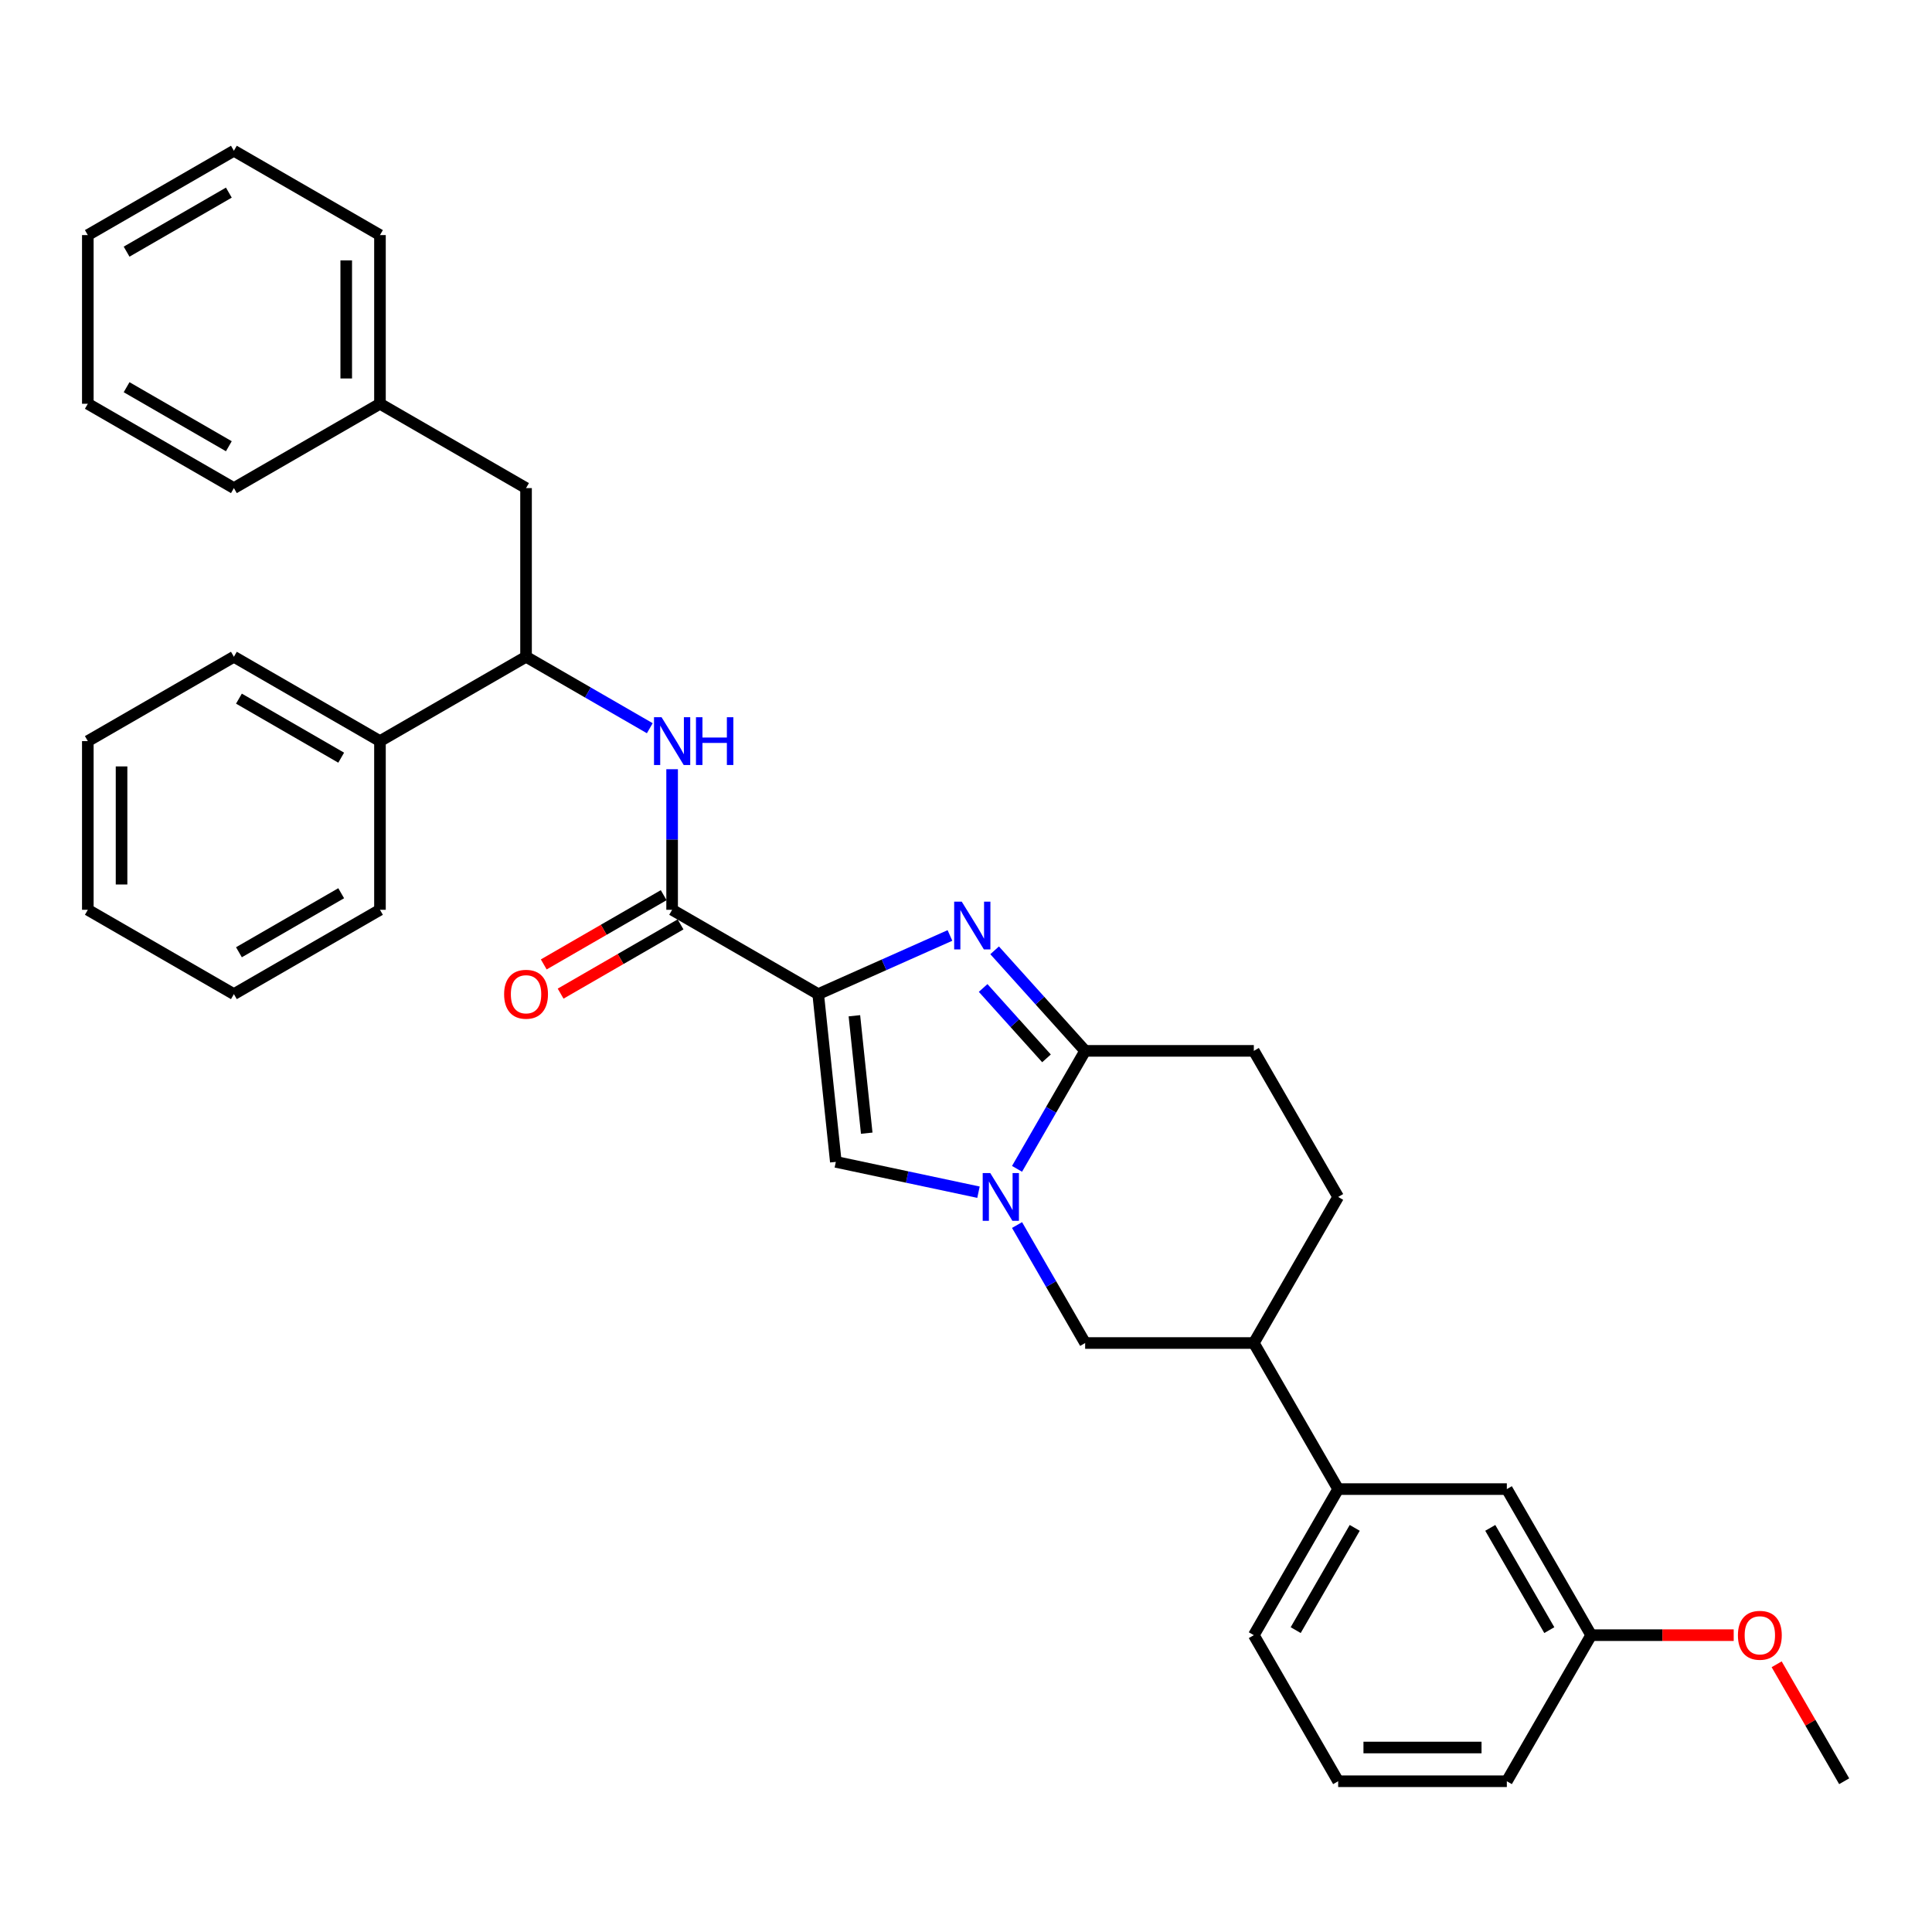 <?xml version='1.0' encoding='iso-8859-1'?>
<svg version='1.1' baseProfile='full'
              xmlns='http://www.w3.org/2000/svg'
                      xmlns:rdkit='http://www.rdkit.org/xml'
                      xmlns:xlink='http://www.w3.org/1999/xlink'
                  xml:space='preserve'
width='1000px' height='1000px' viewBox='0 0 1000 1000'>
<!-- END OF HEADER -->
<rect style='opacity:1.0;fill:#FFFFFF;stroke:none' width='1000' height='1000' x='0' y='0'> </rect>
<path class='bond-0' d='M 272.28,339.946 L 304.304,358.436' style='fill:none;fill-rule:evenodd;stroke:#000000;stroke-width:6px;stroke-linecap:butt;stroke-linejoin:miter;stroke-opacity:1' />
<path class='bond-0' d='M 304.304,358.436 L 336.329,376.925' style='fill:none;fill-rule:evenodd;stroke:#0000FF;stroke-width:6px;stroke-linecap:butt;stroke-linejoin:miter;stroke-opacity:1' />
<path class='bond-1' d='M 272.28,339.946 L 272.28,252.641' style='fill:none;fill-rule:evenodd;stroke:#000000;stroke-width:6px;stroke-linecap:butt;stroke-linejoin:miter;stroke-opacity:1' />
<path class='bond-2' d='M 272.28,339.946 L 196.671,383.599' style='fill:none;fill-rule:evenodd;stroke:#000000;stroke-width:6px;stroke-linecap:butt;stroke-linejoin:miter;stroke-opacity:1' />
<path class='bond-3' d='M 343.523,463.343 L 312.485,481.263' style='fill:none;fill-rule:evenodd;stroke:#000000;stroke-width:6px;stroke-linecap:butt;stroke-linejoin:miter;stroke-opacity:1' />
<path class='bond-3' d='M 312.485,481.263 L 281.447,499.183' style='fill:none;fill-rule:evenodd;stroke:#FF0000;stroke-width:6px;stroke-linecap:butt;stroke-linejoin:miter;stroke-opacity:1' />
<path class='bond-3' d='M 352.254,478.465 L 321.215,496.385' style='fill:none;fill-rule:evenodd;stroke:#000000;stroke-width:6px;stroke-linecap:butt;stroke-linejoin:miter;stroke-opacity:1' />
<path class='bond-3' d='M 321.215,496.385 L 290.177,514.305' style='fill:none;fill-rule:evenodd;stroke:#FF0000;stroke-width:6px;stroke-linecap:butt;stroke-linejoin:miter;stroke-opacity:1' />
<path class='bond-4' d='M 347.888,470.904 L 347.888,434.524' style='fill:none;fill-rule:evenodd;stroke:#000000;stroke-width:6px;stroke-linecap:butt;stroke-linejoin:miter;stroke-opacity:1' />
<path class='bond-4' d='M 347.888,434.524 L 347.888,398.144' style='fill:none;fill-rule:evenodd;stroke:#0000FF;stroke-width:6px;stroke-linecap:butt;stroke-linejoin:miter;stroke-opacity:1' />
<path class='bond-5' d='M 347.888,470.904 L 423.497,514.557' style='fill:none;fill-rule:evenodd;stroke:#000000;stroke-width:6px;stroke-linecap:butt;stroke-linejoin:miter;stroke-opacity:1' />
<path class='bond-6' d='M 272.28,252.641 L 196.671,208.989' style='fill:none;fill-rule:evenodd;stroke:#000000;stroke-width:6px;stroke-linecap:butt;stroke-linejoin:miter;stroke-opacity:1' />
<path class='bond-7' d='M 692.63,619.535 L 648.978,695.144' style='fill:none;fill-rule:evenodd;stroke:#000000;stroke-width:6px;stroke-linecap:butt;stroke-linejoin:miter;stroke-opacity:1' />
<path class='bond-8' d='M 692.63,619.535 L 648.978,543.927' style='fill:none;fill-rule:evenodd;stroke:#000000;stroke-width:6px;stroke-linecap:butt;stroke-linejoin:miter;stroke-opacity:1' />
<path class='bond-9' d='M 648.978,695.144 L 692.63,770.752' style='fill:none;fill-rule:evenodd;stroke:#000000;stroke-width:6px;stroke-linecap:butt;stroke-linejoin:miter;stroke-opacity:1' />
<path class='bond-10' d='M 648.978,695.144 L 561.672,695.144' style='fill:none;fill-rule:evenodd;stroke:#000000;stroke-width:6px;stroke-linecap:butt;stroke-linejoin:miter;stroke-opacity:1' />
<path class='bond-11' d='M 561.672,695.144 L 544.045,664.612' style='fill:none;fill-rule:evenodd;stroke:#000000;stroke-width:6px;stroke-linecap:butt;stroke-linejoin:miter;stroke-opacity:1' />
<path class='bond-11' d='M 544.045,664.612 L 526.417,634.08' style='fill:none;fill-rule:evenodd;stroke:#0000FF;stroke-width:6px;stroke-linecap:butt;stroke-linejoin:miter;stroke-opacity:1' />
<path class='bond-12' d='M 648.978,543.927 L 561.672,543.927' style='fill:none;fill-rule:evenodd;stroke:#000000;stroke-width:6px;stroke-linecap:butt;stroke-linejoin:miter;stroke-opacity:1' />
<path class='bond-13' d='M 561.672,543.927 L 544.045,574.458' style='fill:none;fill-rule:evenodd;stroke:#000000;stroke-width:6px;stroke-linecap:butt;stroke-linejoin:miter;stroke-opacity:1' />
<path class='bond-13' d='M 544.045,574.458 L 526.417,604.99' style='fill:none;fill-rule:evenodd;stroke:#0000FF;stroke-width:6px;stroke-linecap:butt;stroke-linejoin:miter;stroke-opacity:1' />
<path class='bond-14' d='M 561.672,543.927 L 538.243,517.905' style='fill:none;fill-rule:evenodd;stroke:#000000;stroke-width:6px;stroke-linecap:butt;stroke-linejoin:miter;stroke-opacity:1' />
<path class='bond-14' d='M 538.243,517.905 L 514.813,491.884' style='fill:none;fill-rule:evenodd;stroke:#0000FF;stroke-width:6px;stroke-linecap:butt;stroke-linejoin:miter;stroke-opacity:1' />
<path class='bond-14' d='M 541.667,547.804 L 525.267,529.589' style='fill:none;fill-rule:evenodd;stroke:#000000;stroke-width:6px;stroke-linecap:butt;stroke-linejoin:miter;stroke-opacity:1' />
<path class='bond-14' d='M 525.267,529.589 L 508.866,511.374' style='fill:none;fill-rule:evenodd;stroke:#0000FF;stroke-width:6px;stroke-linecap:butt;stroke-linejoin:miter;stroke-opacity:1' />
<path class='bond-15' d='M 506.461,617.078 L 469.542,609.231' style='fill:none;fill-rule:evenodd;stroke:#0000FF;stroke-width:6px;stroke-linecap:butt;stroke-linejoin:miter;stroke-opacity:1' />
<path class='bond-15' d='M 469.542,609.231 L 432.623,601.383' style='fill:none;fill-rule:evenodd;stroke:#000000;stroke-width:6px;stroke-linecap:butt;stroke-linejoin:miter;stroke-opacity:1' />
<path class='bond-16' d='M 432.623,601.383 L 423.497,514.557' style='fill:none;fill-rule:evenodd;stroke:#000000;stroke-width:6px;stroke-linecap:butt;stroke-linejoin:miter;stroke-opacity:1' />
<path class='bond-16' d='M 448.619,586.534 L 442.231,525.755' style='fill:none;fill-rule:evenodd;stroke:#000000;stroke-width:6px;stroke-linecap:butt;stroke-linejoin:miter;stroke-opacity:1' />
<path class='bond-17' d='M 423.497,514.557 L 457.596,499.375' style='fill:none;fill-rule:evenodd;stroke:#000000;stroke-width:6px;stroke-linecap:butt;stroke-linejoin:miter;stroke-opacity:1' />
<path class='bond-17' d='M 457.596,499.375 L 491.695,484.193' style='fill:none;fill-rule:evenodd;stroke:#0000FF;stroke-width:6px;stroke-linecap:butt;stroke-linejoin:miter;stroke-opacity:1' />
<path class='bond-18' d='M 692.63,770.752 L 648.978,846.361' style='fill:none;fill-rule:evenodd;stroke:#000000;stroke-width:6px;stroke-linecap:butt;stroke-linejoin:miter;stroke-opacity:1' />
<path class='bond-18' d='M 701.204,790.824 L 670.647,843.75' style='fill:none;fill-rule:evenodd;stroke:#000000;stroke-width:6px;stroke-linecap:butt;stroke-linejoin:miter;stroke-opacity:1' />
<path class='bond-19' d='M 692.63,770.752 L 779.935,770.752' style='fill:none;fill-rule:evenodd;stroke:#000000;stroke-width:6px;stroke-linecap:butt;stroke-linejoin:miter;stroke-opacity:1' />
<path class='bond-20' d='M 648.978,846.361 L 692.63,921.969' style='fill:none;fill-rule:evenodd;stroke:#000000;stroke-width:6px;stroke-linecap:butt;stroke-linejoin:miter;stroke-opacity:1' />
<path class='bond-21' d='M 692.63,921.969 L 779.935,921.969' style='fill:none;fill-rule:evenodd;stroke:#000000;stroke-width:6px;stroke-linecap:butt;stroke-linejoin:miter;stroke-opacity:1' />
<path class='bond-21' d='M 705.726,904.508 L 766.839,904.508' style='fill:none;fill-rule:evenodd;stroke:#000000;stroke-width:6px;stroke-linecap:butt;stroke-linejoin:miter;stroke-opacity:1' />
<path class='bond-22' d='M 779.935,921.969 L 823.588,846.361' style='fill:none;fill-rule:evenodd;stroke:#000000;stroke-width:6px;stroke-linecap:butt;stroke-linejoin:miter;stroke-opacity:1' />
<path class='bond-23' d='M 823.588,846.361 L 860.474,846.361' style='fill:none;fill-rule:evenodd;stroke:#000000;stroke-width:6px;stroke-linecap:butt;stroke-linejoin:miter;stroke-opacity:1' />
<path class='bond-23' d='M 860.474,846.361 L 897.361,846.361' style='fill:none;fill-rule:evenodd;stroke:#FF0000;stroke-width:6px;stroke-linecap:butt;stroke-linejoin:miter;stroke-opacity:1' />
<path class='bond-24' d='M 823.588,846.361 L 779.935,770.752' style='fill:none;fill-rule:evenodd;stroke:#000000;stroke-width:6px;stroke-linecap:butt;stroke-linejoin:miter;stroke-opacity:1' />
<path class='bond-24' d='M 801.918,843.75 L 771.361,790.824' style='fill:none;fill-rule:evenodd;stroke:#000000;stroke-width:6px;stroke-linecap:butt;stroke-linejoin:miter;stroke-opacity:1' />
<path class='bond-25' d='M 919.593,861.429 L 937.069,891.699' style='fill:none;fill-rule:evenodd;stroke:#FF0000;stroke-width:6px;stroke-linecap:butt;stroke-linejoin:miter;stroke-opacity:1' />
<path class='bond-25' d='M 937.069,891.699 L 954.545,921.969' style='fill:none;fill-rule:evenodd;stroke:#000000;stroke-width:6px;stroke-linecap:butt;stroke-linejoin:miter;stroke-opacity:1' />
<path class='bond-26' d='M 196.671,383.599 L 121.063,339.946' style='fill:none;fill-rule:evenodd;stroke:#000000;stroke-width:6px;stroke-linecap:butt;stroke-linejoin:miter;stroke-opacity:1' />
<path class='bond-26' d='M 176.6,392.173 L 123.674,361.616' style='fill:none;fill-rule:evenodd;stroke:#000000;stroke-width:6px;stroke-linecap:butt;stroke-linejoin:miter;stroke-opacity:1' />
<path class='bond-27' d='M 196.671,383.599 L 196.671,470.904' style='fill:none;fill-rule:evenodd;stroke:#000000;stroke-width:6px;stroke-linecap:butt;stroke-linejoin:miter;stroke-opacity:1' />
<path class='bond-28' d='M 196.671,208.989 L 196.671,121.684' style='fill:none;fill-rule:evenodd;stroke:#000000;stroke-width:6px;stroke-linecap:butt;stroke-linejoin:miter;stroke-opacity:1' />
<path class='bond-28' d='M 179.21,195.893 L 179.21,134.779' style='fill:none;fill-rule:evenodd;stroke:#000000;stroke-width:6px;stroke-linecap:butt;stroke-linejoin:miter;stroke-opacity:1' />
<path class='bond-29' d='M 196.671,208.989 L 121.063,252.641' style='fill:none;fill-rule:evenodd;stroke:#000000;stroke-width:6px;stroke-linecap:butt;stroke-linejoin:miter;stroke-opacity:1' />
<path class='bond-30' d='M 121.063,339.946 L 45.455,383.599' style='fill:none;fill-rule:evenodd;stroke:#000000;stroke-width:6px;stroke-linecap:butt;stroke-linejoin:miter;stroke-opacity:1' />
<path class='bond-31' d='M 196.671,470.904 L 121.063,514.557' style='fill:none;fill-rule:evenodd;stroke:#000000;stroke-width:6px;stroke-linecap:butt;stroke-linejoin:miter;stroke-opacity:1' />
<path class='bond-31' d='M 176.6,462.33 L 123.674,492.887' style='fill:none;fill-rule:evenodd;stroke:#000000;stroke-width:6px;stroke-linecap:butt;stroke-linejoin:miter;stroke-opacity:1' />
<path class='bond-32' d='M 196.671,121.684 L 121.063,78.031' style='fill:none;fill-rule:evenodd;stroke:#000000;stroke-width:6px;stroke-linecap:butt;stroke-linejoin:miter;stroke-opacity:1' />
<path class='bond-33' d='M 121.063,252.641 L 45.455,208.989' style='fill:none;fill-rule:evenodd;stroke:#000000;stroke-width:6px;stroke-linecap:butt;stroke-linejoin:miter;stroke-opacity:1' />
<path class='bond-33' d='M 118.452,230.972 L 65.526,200.415' style='fill:none;fill-rule:evenodd;stroke:#000000;stroke-width:6px;stroke-linecap:butt;stroke-linejoin:miter;stroke-opacity:1' />
<path class='bond-34' d='M 45.455,383.599 L 45.455,470.904' style='fill:none;fill-rule:evenodd;stroke:#000000;stroke-width:6px;stroke-linecap:butt;stroke-linejoin:miter;stroke-opacity:1' />
<path class='bond-34' d='M 62.916,396.695 L 62.916,457.808' style='fill:none;fill-rule:evenodd;stroke:#000000;stroke-width:6px;stroke-linecap:butt;stroke-linejoin:miter;stroke-opacity:1' />
<path class='bond-35' d='M 121.063,514.557 L 45.455,470.904' style='fill:none;fill-rule:evenodd;stroke:#000000;stroke-width:6px;stroke-linecap:butt;stroke-linejoin:miter;stroke-opacity:1' />
<path class='bond-36' d='M 121.063,78.031 L 45.455,121.684' style='fill:none;fill-rule:evenodd;stroke:#000000;stroke-width:6px;stroke-linecap:butt;stroke-linejoin:miter;stroke-opacity:1' />
<path class='bond-36' d='M 118.452,99.701 L 65.526,130.257' style='fill:none;fill-rule:evenodd;stroke:#000000;stroke-width:6px;stroke-linecap:butt;stroke-linejoin:miter;stroke-opacity:1' />
<path class='bond-37' d='M 45.455,208.989 L 45.455,121.684' style='fill:none;fill-rule:evenodd;stroke:#000000;stroke-width:6px;stroke-linecap:butt;stroke-linejoin:miter;stroke-opacity:1' />
<path  class='atom-2' d='M 260.93 514.626
Q 260.93 508.69, 263.864 505.372
Q 266.797 502.054, 272.28 502.054
Q 277.763 502.054, 280.696 505.372
Q 283.63 508.69, 283.63 514.626
Q 283.63 520.633, 280.661 524.055
Q 277.693 527.443, 272.28 527.443
Q 266.832 527.443, 263.864 524.055
Q 260.93 520.668, 260.93 514.626
M 272.28 524.649
Q 276.051 524.649, 278.077 522.135
Q 280.137 519.585, 280.137 514.626
Q 280.137 509.772, 278.077 507.328
Q 276.051 504.848, 272.28 504.848
Q 268.508 504.848, 266.448 507.293
Q 264.422 509.737, 264.422 514.626
Q 264.422 519.62, 266.448 522.135
Q 268.508 524.649, 272.28 524.649
' fill='#FF0000'/>
<path  class='atom-3' d='M 342.423 371.237
L 350.525 384.332
Q 351.328 385.624, 352.62 387.964
Q 353.912 390.304, 353.982 390.444
L 353.982 371.237
L 357.265 371.237
L 357.265 395.961
L 353.877 395.961
L 345.182 381.643
Q 344.169 379.967, 343.087 378.046
Q 342.039 376.126, 341.725 375.532
L 341.725 395.961
L 338.512 395.961
L 338.512 371.237
L 342.423 371.237
' fill='#0000FF'/>
<path  class='atom-3' d='M 360.233 371.237
L 363.586 371.237
L 363.586 381.748
L 376.228 381.748
L 376.228 371.237
L 379.58 371.237
L 379.58 395.961
L 376.228 395.961
L 376.228 384.542
L 363.586 384.542
L 363.586 395.961
L 360.233 395.961
L 360.233 371.237
' fill='#0000FF'/>
<path  class='atom-10' d='M 512.555 607.173
L 520.657 620.269
Q 521.46 621.561, 522.752 623.9
Q 524.044 626.24, 524.114 626.38
L 524.114 607.173
L 527.396 607.173
L 527.396 631.898
L 524.009 631.898
L 515.313 617.58
Q 514.301 615.903, 513.218 613.983
Q 512.17 612.062, 511.856 611.468
L 511.856 631.898
L 508.643 631.898
L 508.643 607.173
L 512.555 607.173
' fill='#0000FF'/>
<path  class='atom-13' d='M 497.789 466.684
L 505.891 479.78
Q 506.694 481.072, 507.986 483.412
Q 509.278 485.751, 509.348 485.891
L 509.348 466.684
L 512.631 466.684
L 512.631 491.409
L 509.243 491.409
L 500.547 477.091
Q 499.535 475.415, 498.452 473.494
Q 497.405 471.573, 497.09 470.979
L 497.09 491.409
L 493.877 491.409
L 493.877 466.684
L 497.789 466.684
' fill='#0000FF'/>
<path  class='atom-20' d='M 899.543 846.43
Q 899.543 840.494, 902.477 837.176
Q 905.41 833.858, 910.893 833.858
Q 916.376 833.858, 919.309 837.176
Q 922.243 840.494, 922.243 846.43
Q 922.243 852.437, 919.274 855.859
Q 916.306 859.247, 910.893 859.247
Q 905.445 859.247, 902.477 855.859
Q 899.543 852.472, 899.543 846.43
M 910.893 856.453
Q 914.664 856.453, 916.69 853.939
Q 918.75 851.389, 918.75 846.43
Q 918.75 841.576, 916.69 839.132
Q 914.664 836.652, 910.893 836.652
Q 907.121 836.652, 905.061 839.097
Q 903.035 841.541, 903.035 846.43
Q 903.035 851.424, 905.061 853.939
Q 907.121 856.453, 910.893 856.453
' fill='#FF0000'/>
</svg>

